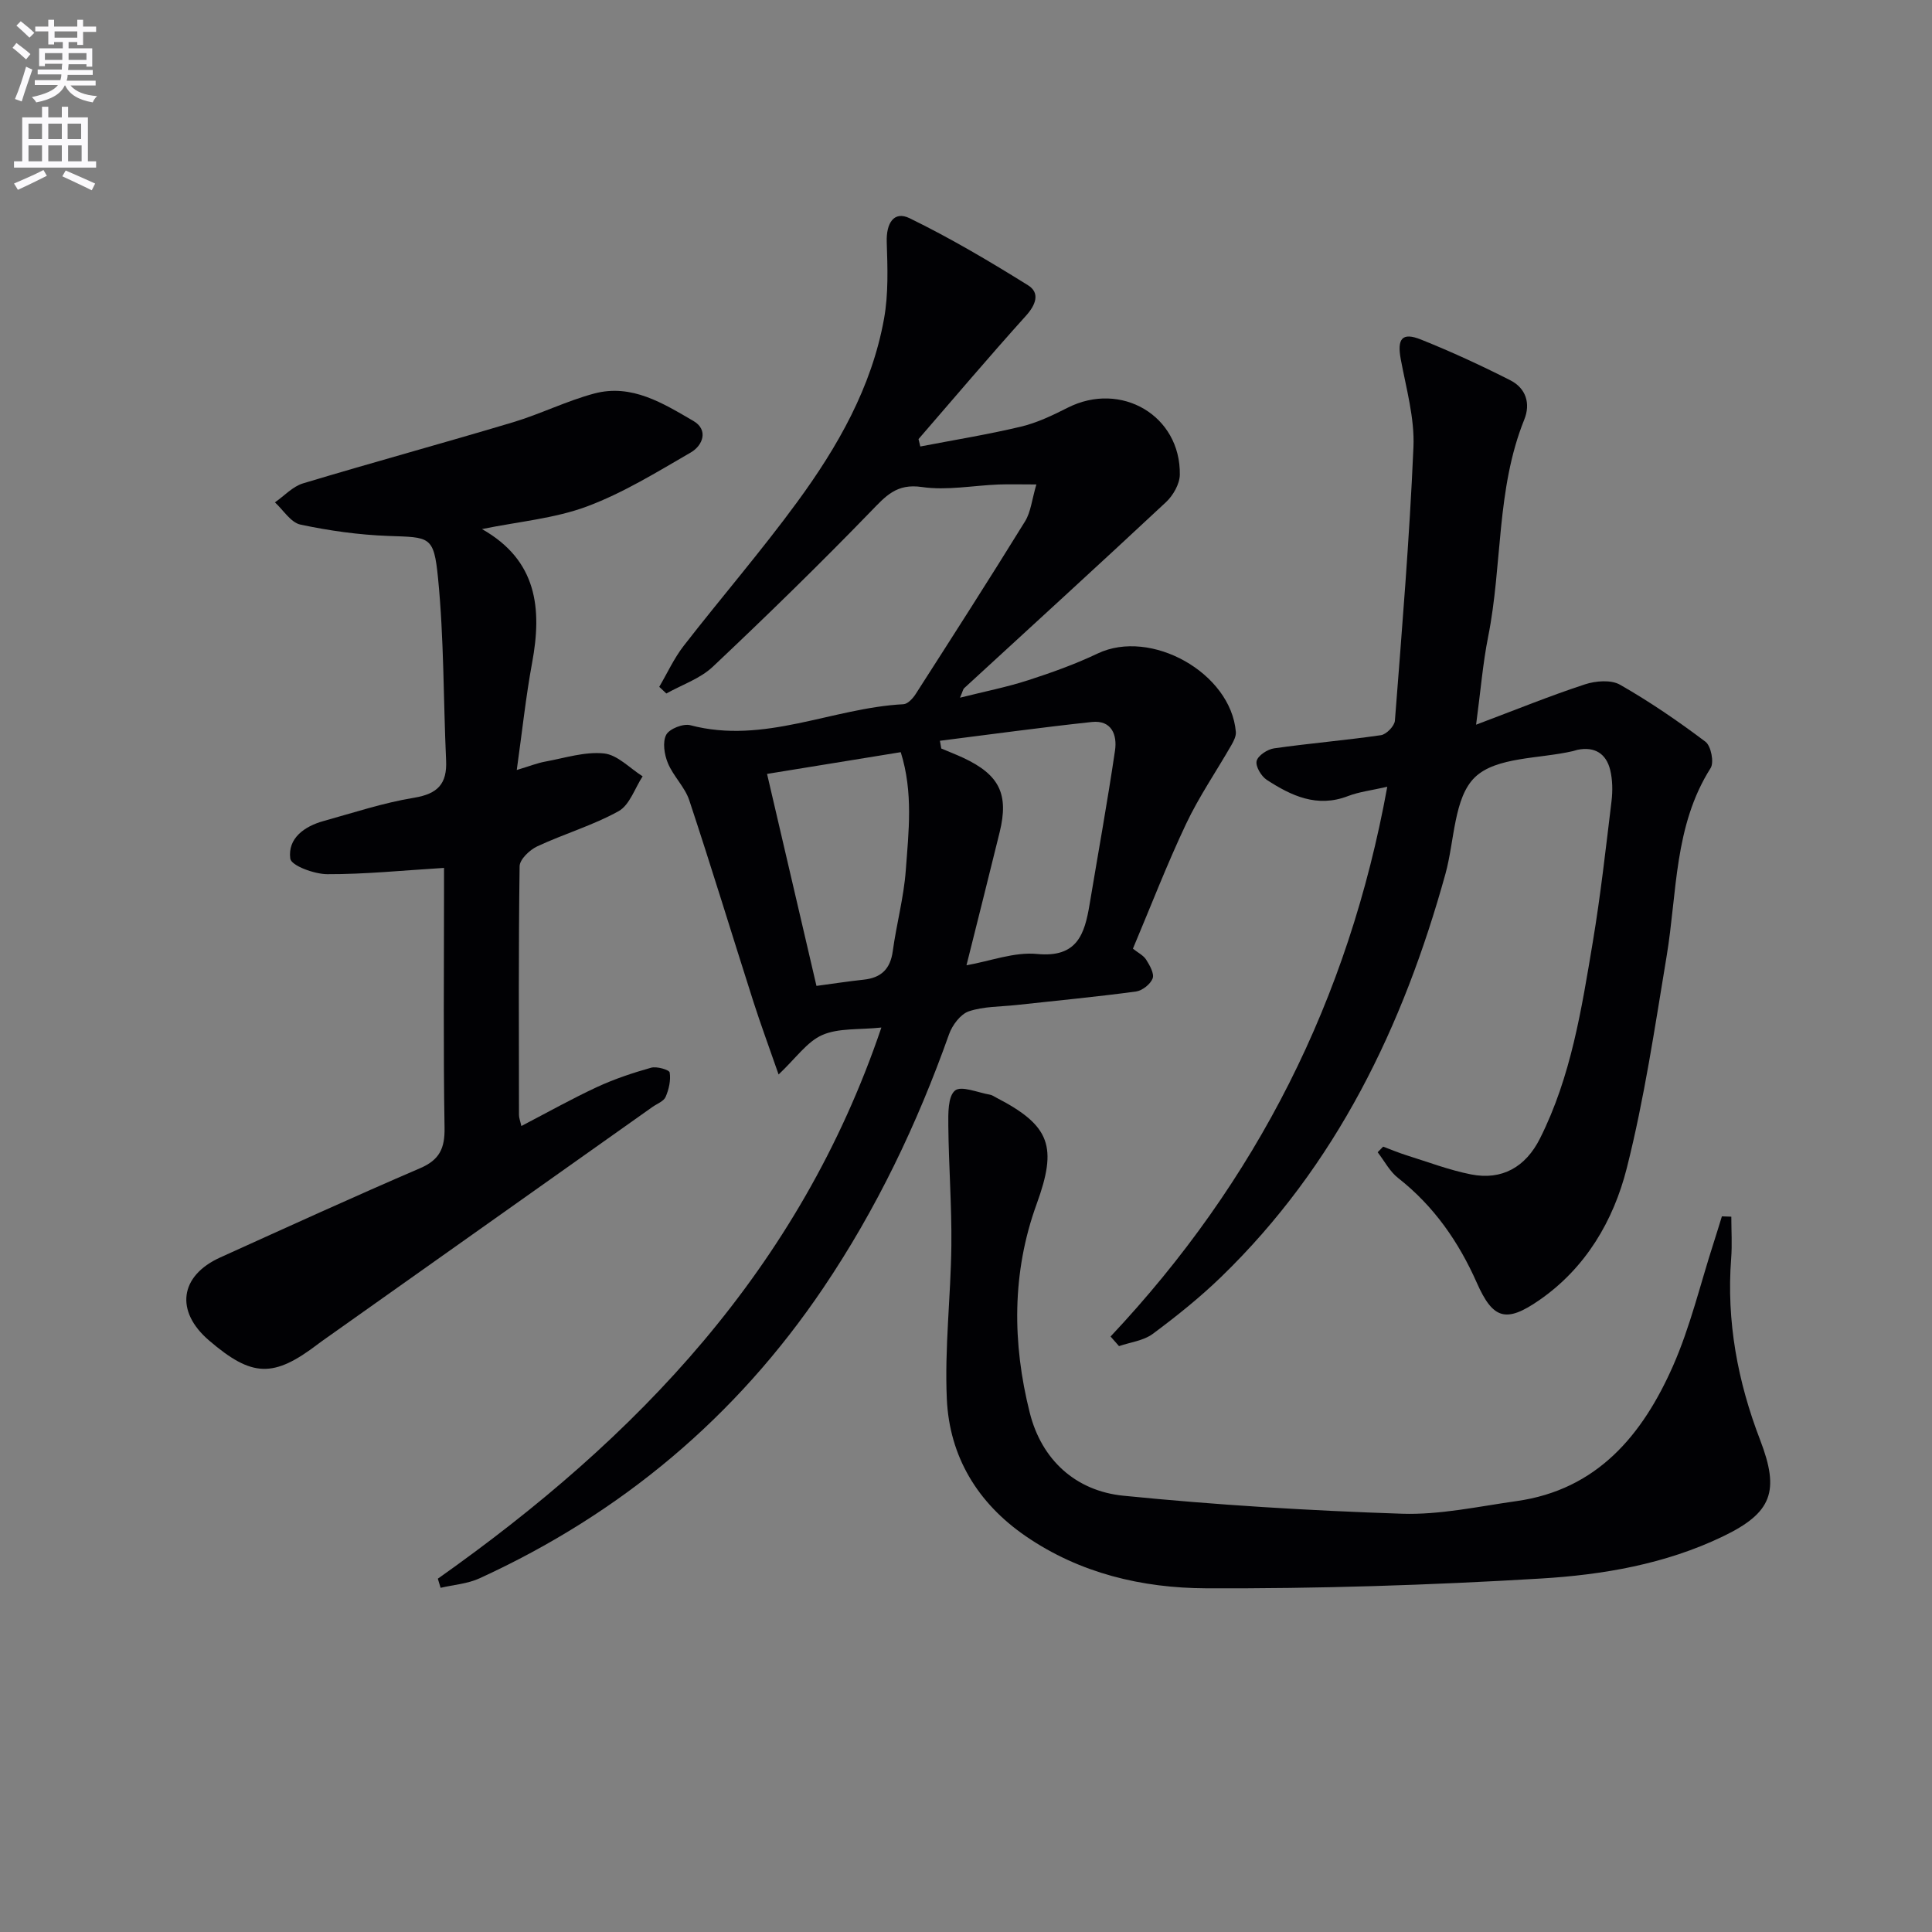 <svg enable-background="new 0 0 400 400" viewBox="0 0 400 400" xmlns="http://www.w3.org/2000/svg"><rect x="0" y="0" width="400" height="400" fill="#808080" stroke="none"/><path d="m2.6 9.9.8-1c.9.7 1.9 1.4 2.9 2.3l-.9 1.1c-1.1-1-2-1.8-2.8-2.4zm.5 10.6c.9-2.1 1.6-4.3 2.3-6.7.4.2.8.4 1.3.6-.7 2.1-1.5 4.3-2.2 6.6zm.3-15.2.9-.9c1 .8 2 1.6 2.8 2.4l-1 1c-.9-.9-1.8-1.7-2.7-2.5zm12.6-1.2h1.2v1.4h2.7v1.1h-2.7v2.7h-1.2v-.6h-1.8v1.3h4.9v3.8h-1.2v-.5h-3.7c0 .4-.1.9-.1 1.2h5.1v1h-5.2c0 .5-.1.9-.2 1.2h6v1h-5.2c1.1 1.3 2.9 2 5.5 2.2-.4.4-.7.8-.9 1.3-2.9-.5-4.8-1.6-5.7-3.5h-.1c-.8 1.7-2.7 2.9-5.9 3.5-.2-.4-.6-.8-.9-1.1 2.8-.6 4.6-1.4 5.4-2.5h-4.8v-1h5.3c.1-.3.2-.7.2-1.2h-4.9v-1h5c0-.4 0-.8.1-1.2h-3.6v.5h-1.2v-3.7h4.9v-1.3h-1.8v.5h-1.2v-2.7h-2.7v-1h2.7v-1.4h1.2v1.4h4.8zm-6.7 8.3h3.6c0-.4 0-.9 0-1.4h-3.6zm1.9-4.6h4.8v-1.3h-4.7v1.3zm6.7 3.2h-3.7v1.4h3.7z" fill="#fbfafc"/><path d="m8.7 22.1h1.3v2.2h2.8v-2.2h1.3v2.2h4.1v9.1h1.7v1.3h-17v-1.3h1.7v-9.1h4.1zm.3 13.1.7 1.2c-1.8.9-3.8 1.9-6 2.9-.2-.4-.5-.8-.8-1.3 2.3-1 4.4-1.9 6.1-2.8zm-3.1-6.4h2.8v-3.2h-2.8zm0 4.6h2.8v-3.3h-2.8zm4.1-4.6h2.8v-3.2h-2.8zm0 4.6h2.8v-3.3h-2.8zm3.6 1.9c2.1.9 4.1 1.8 6.1 2.7l-.7 1.4c-2.2-1.1-4.2-2-6.1-2.9zm3.2-9.7h-2.8v3.2h2.8zm-2.7 7.8h2.8v-3.3h-2.8z" fill="#fbfafc"/><g fill="#010104"><path d="m90.65 326.85c41.18-29.08 74.9-64.13 91.83-114.11-4.66.49-8.87.07-12.24 1.55-3.15 1.38-5.42 4.76-9.04 8.17-2.01-5.78-3.71-10.38-5.21-15.05-4.44-13.9-8.69-27.86-13.28-41.71-.91-2.75-3.31-4.99-4.43-7.7-.74-1.77-1.14-4.36-.35-5.87.65-1.24 3.53-2.37 5-1.98 15.29 4.03 29.37-3.59 44.13-4.35.88-.05 1.94-1.2 2.51-2.09 7.62-11.88 15.24-23.76 22.65-35.76 1.21-1.95 1.42-4.52 2.35-7.65-3.28 0-5.55-.07-7.82.01-5.31.21-10.73 1.28-15.89.52-5.26-.77-7.48 1.88-10.59 5.08-10.63 10.97-21.58 21.65-32.69 32.13-2.62 2.47-6.38 3.73-9.62 5.54-.49-.46-.98-.92-1.47-1.38 1.67-2.84 3.05-5.89 5.05-8.47 7.75-9.98 16.03-19.57 23.49-29.76 8.39-11.45 15.44-23.77 18-37.98.93-5.16.73-10.58.56-15.87-.13-3.94 1.5-6.51 4.73-4.94 8.43 4.11 16.55 8.91 24.52 13.88 2.51 1.56 1.66 4-.43 6.32-7.56 8.38-14.85 17-22.24 25.53.12.51.25 1.02.37 1.53 6.95-1.34 13.96-2.47 20.84-4.11 3.35-.8 6.58-2.35 9.68-3.92 11.03-5.58 23.39 1.63 23.21 13.87-.03 1.93-1.38 4.29-2.85 5.67-13.85 12.94-27.86 25.71-41.81 38.54-.21.19-.26.57-.85 1.96 5.16-1.3 9.71-2.19 14.09-3.61 4.89-1.58 9.77-3.33 14.39-5.53 11.02-5.26 27.6 3.98 28.63 16.23.07.87-.44 1.88-.91 2.7-3.13 5.46-6.73 10.7-9.41 16.37-3.97 8.39-7.31 17.08-10.99 25.8 1.04.84 2.17 1.38 2.74 2.28.74 1.17 1.72 2.89 1.34 3.89-.46 1.2-2.16 2.53-3.48 2.71-8.23 1.1-16.5 1.89-24.75 2.79-3.3.36-6.77.27-9.84 1.31-1.72.59-3.41 2.86-4.08 4.74-6.59 18.57-15.01 36.2-26.06 52.56-18.06 26.74-41.87 46.68-71.16 60.09-2.46 1.13-5.35 1.33-8.05 1.96-.18-.63-.38-1.26-.57-1.89zm103.95-173.48c.09.53.19 1.06.28 1.6 1.51.64 3.04 1.23 4.53 1.92 7.5 3.5 9.49 7.51 7.56 15.4-2.23 9.09-4.52 18.16-6.87 27.56 4.97-.87 9.91-2.8 14.62-2.34 8.33.81 9.84-4.12 10.87-10.28 1.77-10.61 3.69-21.19 5.26-31.83.48-3.23-.69-6.36-4.8-5.92-10.51 1.13-20.97 2.57-31.45 3.89zm-25.56 50.75c3.29-.44 6.52-.94 9.77-1.29 3.63-.38 5.53-2.21 6.03-5.92.76-5.58 2.28-11.09 2.69-16.69.59-8.01 1.58-16.14-1.04-24.49-9.46 1.54-18.49 3.01-27.68 4.5 3.49 14.98 6.8 29.17 10.23 43.89z"/><path d="m229.93 276.71c30.23-32.15 49.28-69.75 57.29-113.82-3.2.74-5.8 1.03-8.16 1.94-6.38 2.45-11.7-.06-16.79-3.37-1.15-.75-2.36-2.8-2.1-3.9.27-1.13 2.24-2.42 3.6-2.62 7.36-1.05 14.78-1.66 22.14-2.73 1.12-.16 2.8-1.89 2.89-3 1.46-18.88 3.03-37.76 3.84-56.68.25-6-1.5-12.11-2.62-18.12-.8-4.27.24-5.69 4.18-4.11 6.29 2.52 12.47 5.37 18.51 8.44 3.18 1.62 4.24 4.76 2.87 8.14-5.82 14.44-4.5 30.06-7.48 44.97-1.09 5.47-1.54 11.07-2.49 18.19 8.34-3.14 15.35-6 22.53-8.35 2.22-.73 5.4-.99 7.26.07 6.15 3.51 12.04 7.54 17.7 11.81 1.15.87 1.82 4.27 1.06 5.46-7.59 11.97-6.91 25.75-9.1 38.92-2.44 14.7-4.61 29.51-8.26 43.93-2.75 10.85-8.49 20.65-18.12 27.31-6.88 4.76-9.58 3.94-12.91-3.58-3.77-8.51-8.9-15.91-16.31-21.72-1.74-1.36-2.84-3.53-4.23-5.33.38-.39.76-.77 1.14-1.16 1.63.61 3.24 1.29 4.9 1.81 4.42 1.38 8.79 3.05 13.3 3.94 6.4 1.26 11.3-1.53 14.26-7.43 6.45-12.82 8.62-26.83 10.95-40.74 1.61-9.65 2.69-19.4 3.87-29.12.25-2.11.22-4.37-.27-6.42-.82-3.4-3.2-4.92-6.77-4.2-.32.07-.64.2-.96.27-6.94 1.61-15.86 1.16-20.27 5.4-4.39 4.21-4.22 13.14-6.11 19.99-8.74 31.57-22.57 60.34-46.44 83.47-4.41 4.27-9.24 8.14-14.17 11.8-1.9 1.41-4.63 1.72-6.98 2.53-.59-.65-1.17-1.32-1.75-1.99z"/><path d="m91.93 179.69c-8.63.53-16.41 1.33-24.18 1.3-2.68-.01-7.45-1.77-7.65-3.22-.56-4.19 2.9-6.68 6.87-7.78 6.24-1.73 12.43-3.79 18.79-4.83 4.89-.81 6.82-2.9 6.6-7.7-.57-12.59-.43-25.25-1.67-37.77-.87-8.8-1.69-8.42-10.29-8.73-6.1-.22-12.23-1.08-18.2-2.35-2-.43-3.54-3.01-5.28-4.6 1.93-1.34 3.67-3.28 5.81-3.93 14.45-4.35 29.01-8.32 43.47-12.65 5.7-1.71 11.11-4.43 16.85-5.96 7.74-2.06 14.25 2.04 20.52 5.69 3.13 1.82 1.99 5.05-.57 6.53-6.98 4.04-13.96 8.36-21.46 11.16-6.71 2.5-14.13 3.13-21.75 4.69 11.43 6.47 12.47 16.45 10.37 27.73-1.29 6.97-2.03 14.04-3.17 22.15 2.65-.79 4.24-1.44 5.9-1.74 4.05-.74 8.2-2.1 12.16-1.69 2.8.29 5.35 3.07 8 4.74-1.62 2.47-2.69 5.94-4.97 7.21-5.33 2.96-11.32 4.7-16.87 7.3-1.56.73-3.61 2.69-3.63 4.11-.24 17.16-.15 34.32-.13 51.49 0 .61.25 1.21.49 2.29 5.44-2.83 10.46-5.65 15.67-8.07 3.58-1.66 7.38-2.93 11.19-4 1.17-.33 3.77.43 3.85.99.26 1.62-.17 3.5-.84 5.05-.4.92-1.77 1.41-2.72 2.08-22.52 15.96-45.05 31.92-67.58 47.88-.54.39-1.09.76-1.62 1.17-9.27 7.08-13.69 6.95-22.62-.71-7.04-6.03-6.09-13.37 2.33-17.18 13.76-6.23 27.51-12.51 41.39-18.48 4.02-1.73 5.12-4.12 5.05-8.36-.27-16.16-.11-32.33-.11-48.49 0-1.8 0-3.6 0-5.32z"/><path d="m358.45 251.9c0 2.88.19 5.77-.03 8.63-1 13.03 1.35 25.53 6 37.61 4.08 10.62 2.5 15.06-7.77 19.99-11.9 5.71-24.79 7.92-37.66 8.69-23.07 1.38-46.22 2.12-69.33 2.02-13.16-.06-26.09-3.08-37.32-10.81-9.96-6.85-15.77-16.48-16.31-28.39-.48-10.55.82-21.16.94-31.75.09-8.27-.55-16.54-.63-24.81-.02-2.53-.1-6.07 1.38-7.29 1.3-1.07 4.75.43 7.23.85.47.08.91.4 1.35.63 11.24 5.81 12.63 10.18 8.32 22.03-5.14 14.15-5.05 28.77-1.42 43.19 2.45 9.76 9.51 16.19 19.37 17.18 19.16 1.92 38.42 3.09 57.67 3.73 7.87.26 15.84-1.5 23.72-2.61 16.75-2.35 26.12-13.73 32.41-27.97 3.59-8.14 5.66-16.96 8.41-25.47.59-1.83 1.15-3.68 1.72-5.52.64.02 1.3.04 1.95.07z"/></g></svg>